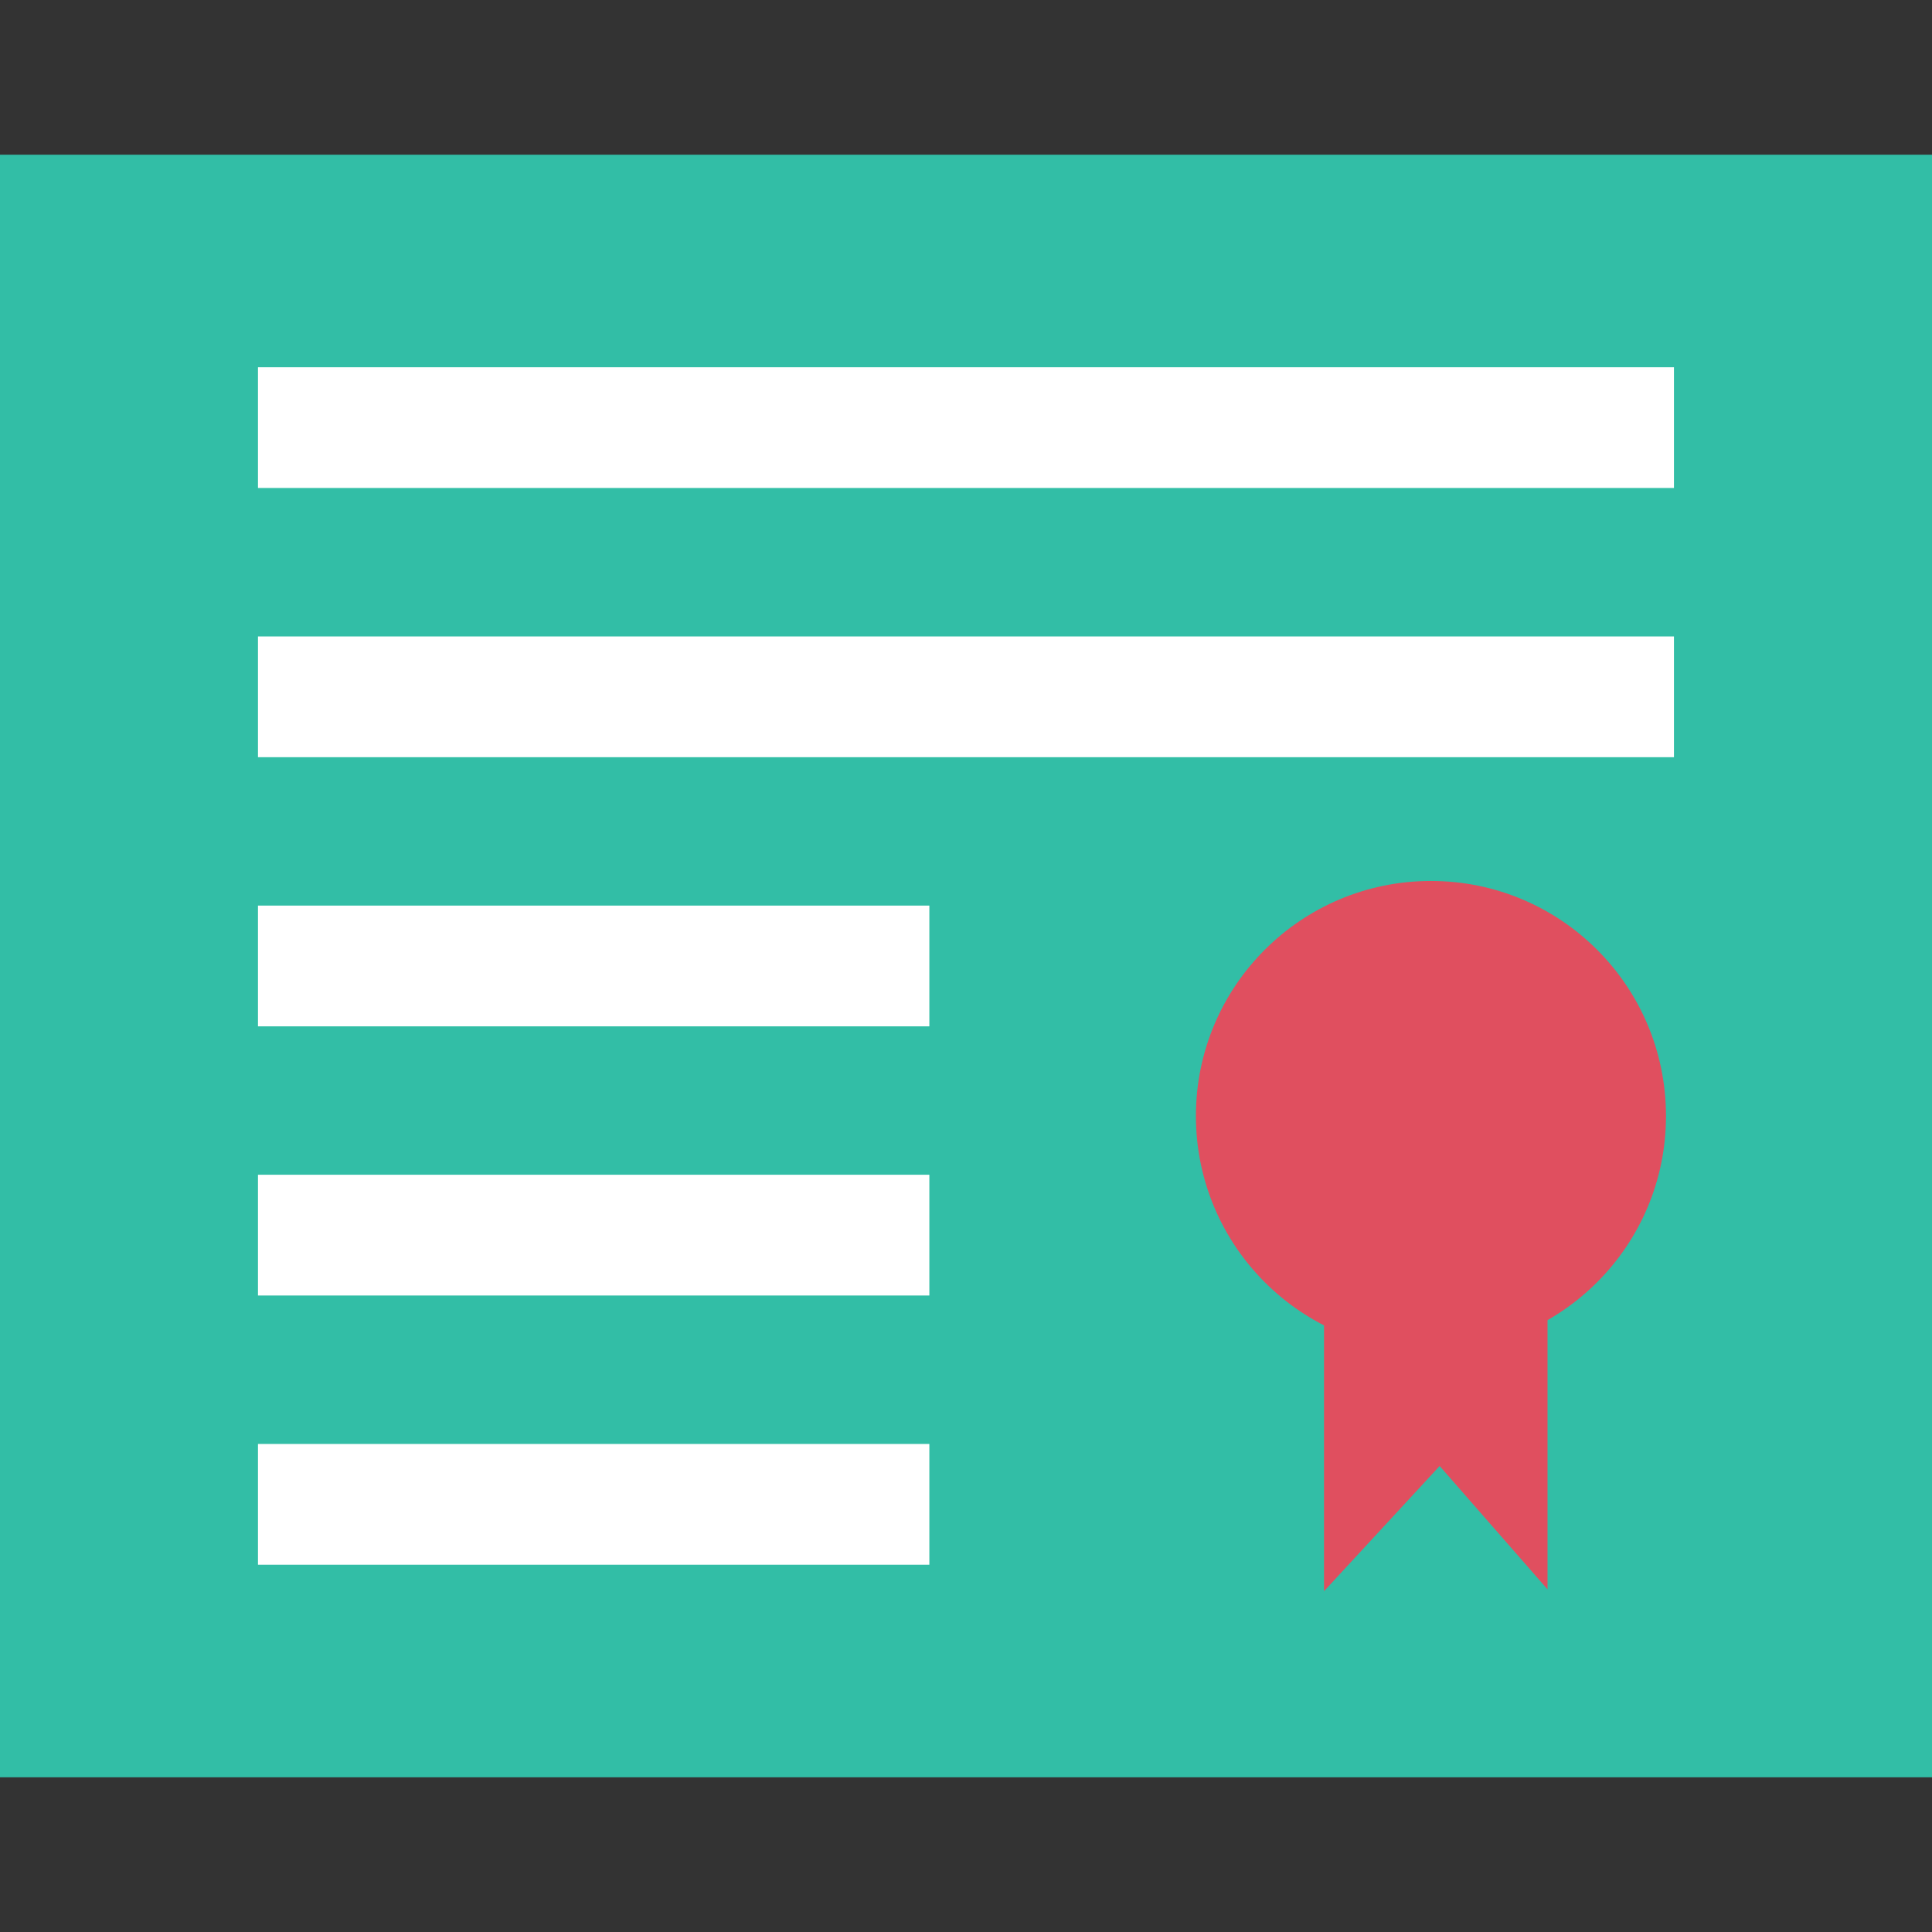 <?xml version="1.0" encoding="iso-8859-1"?>
<!-- Uploaded to: SVG Repo, www.svgrepo.com, Generator: SVG Repo Mixer Tools -->
<svg version="1.1" id="Layer_1" xmlns="http://www.w3.org/2000/svg" xmlns:xlink="http://www.w3.org/1999/xlink" 
	 viewBox="0 0 512 512" xml:space="preserve">
<rect x="0" y="0" width="512" height="512" fill="#333333" stroke="none"/>
<rect y="41" style="fill:#32BEA6;" width="512" height="430"/>
<g>
	<circle style="fill:#E04F5F;" cx="379.216" cy="295.752" r="62.288"/>
	<polyline style="fill:#E04F5F;" points="350.88,344.024 350.88,421.688 381.52,388.504 410.112,421.192 410.112,342.84 	"/>
</g>
<g>
	<rect x="68.368" y="97.32" style="fill:#FFFFFF;" width="375.248" height="32"/>
	<rect x="68.368" y="168.664" style="fill:#FFFFFF;" width="375.248" height="32"/>
	<rect x="68.368" y="239.992" style="fill:#FFFFFF;" width="177.92" height="32"/>
	<rect x="68.368" y="311.32" style="fill:#FFFFFF;" width="177.92" height="32"/>
	<rect x="68.368" y="382.664" style="fill:#FFFFFF;" width="177.92" height="32"/>
</g>
</svg>